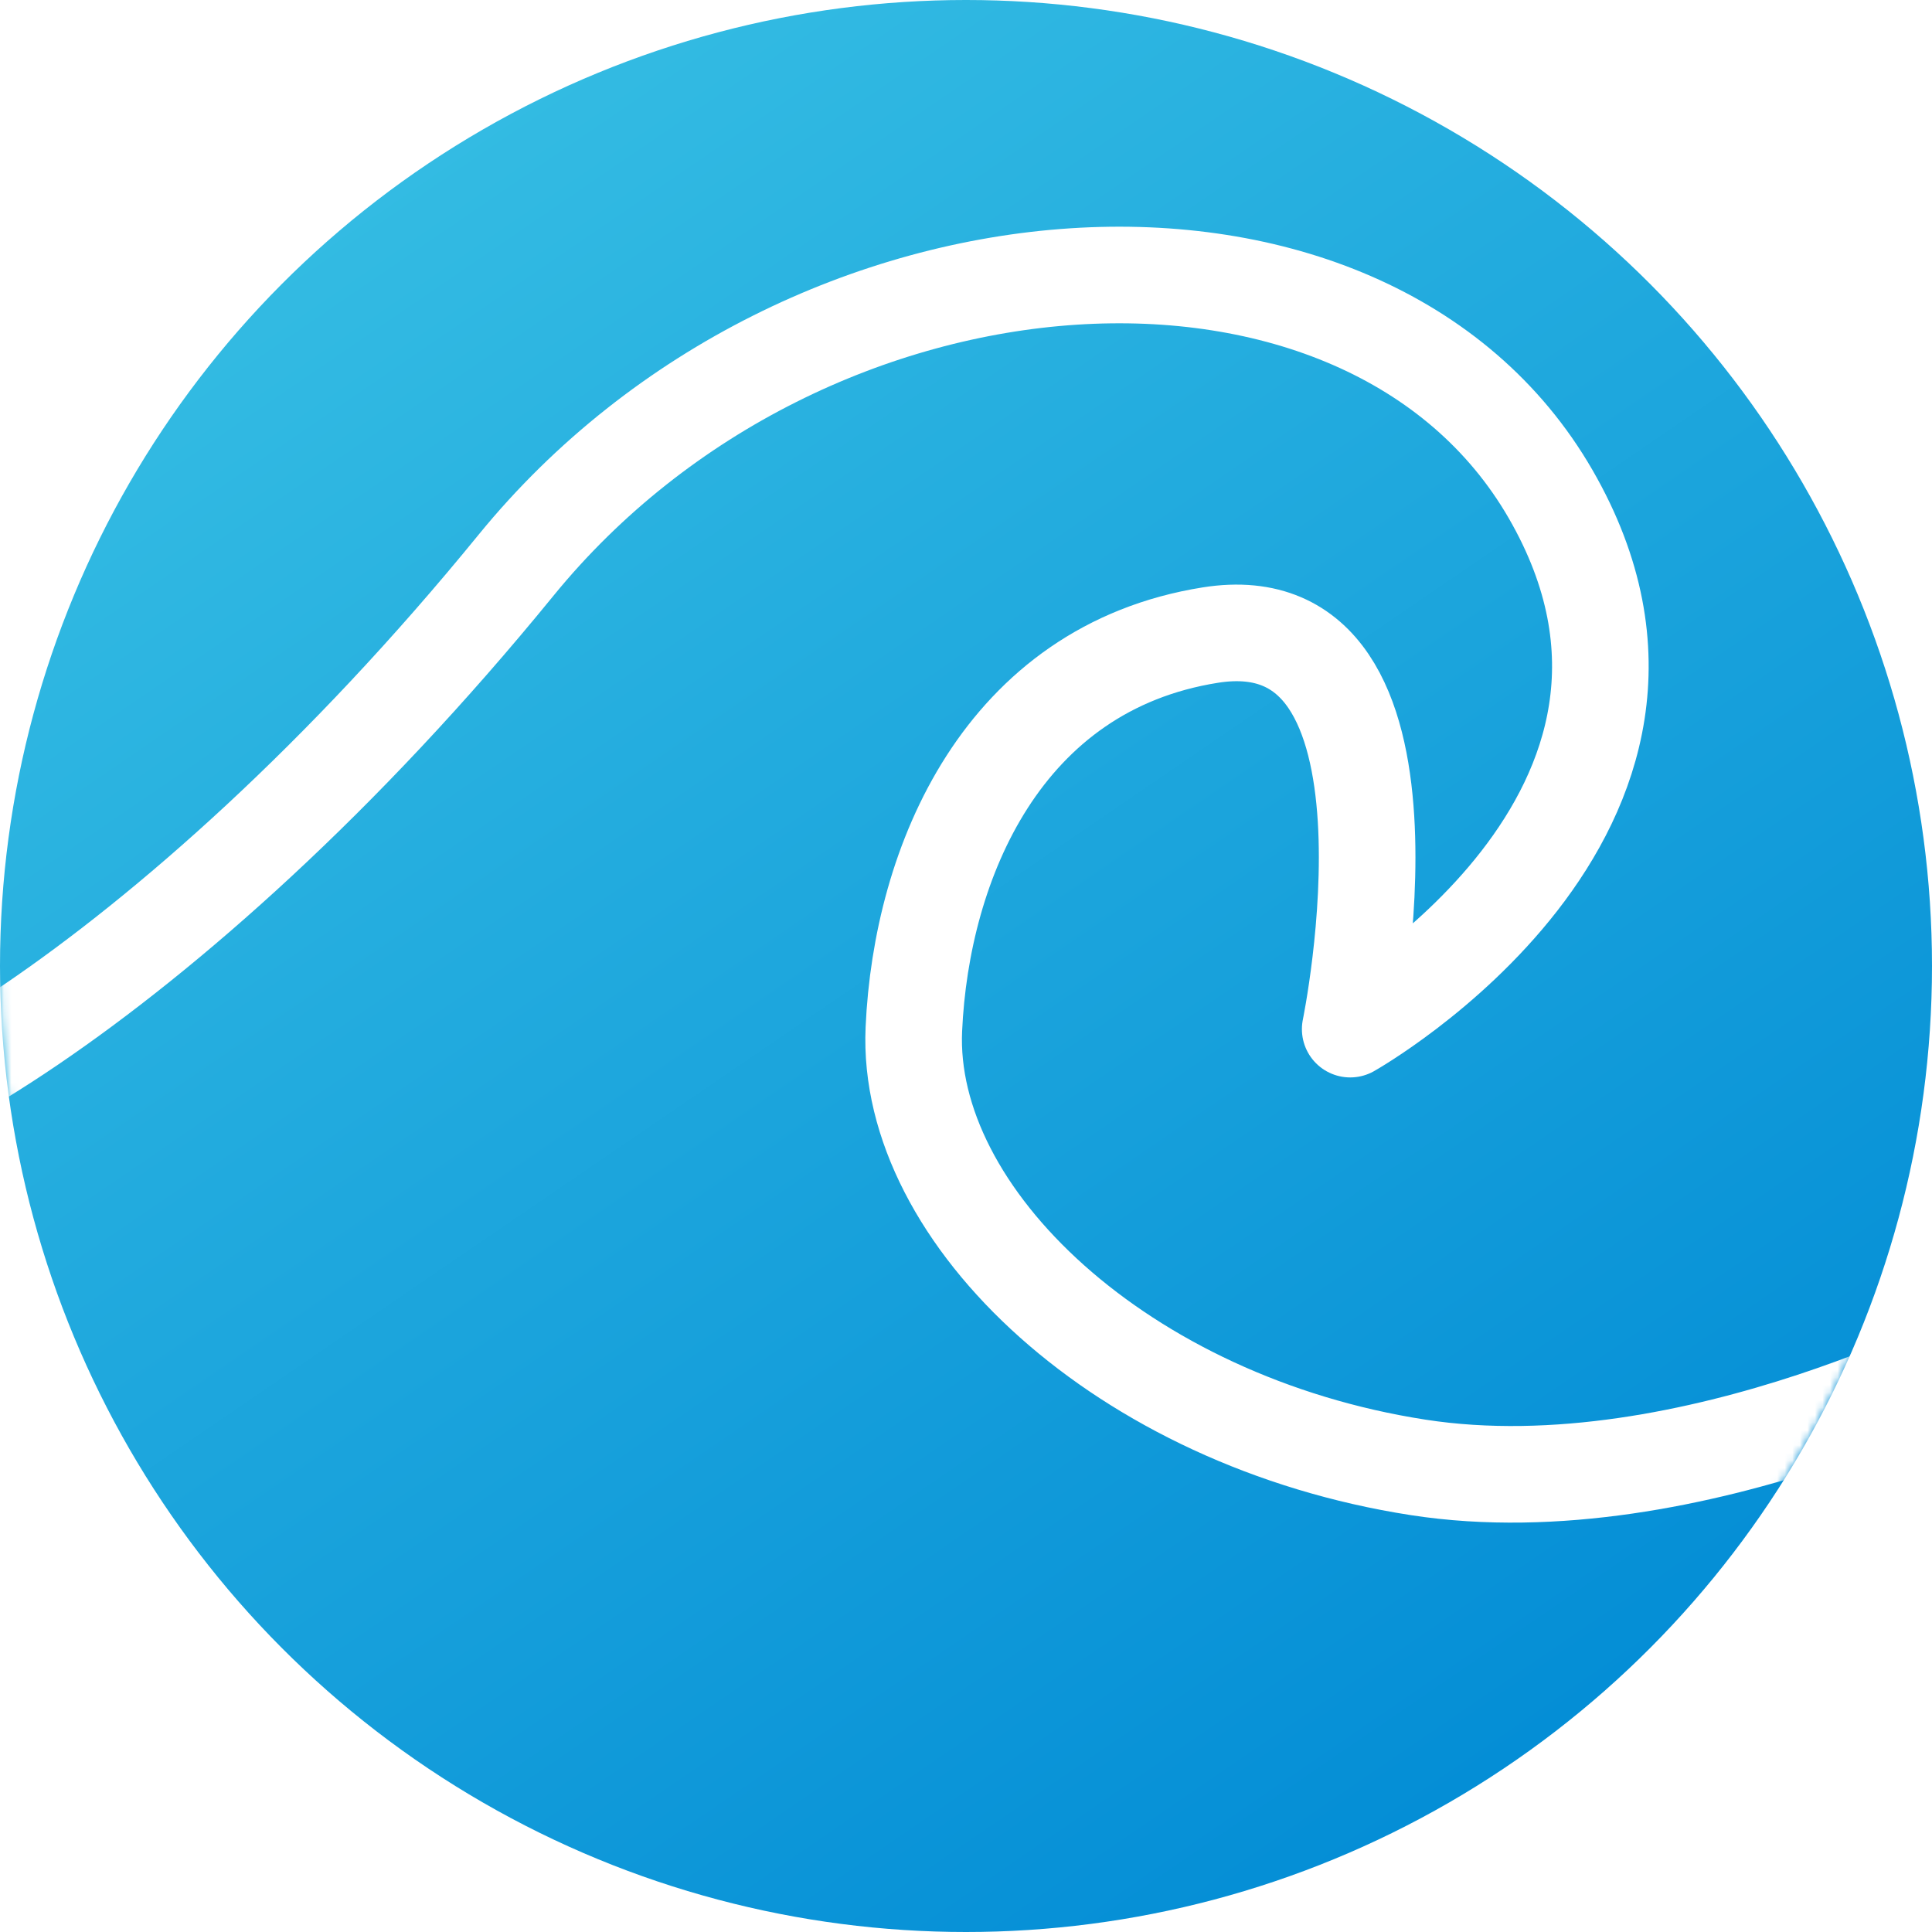 <svg width="256" height="256" viewBox="0 0 256 256" fill="none" xmlns="http://www.w3.org/2000/svg">
<g clip-path="url(#clip0_4151_41598)">
<circle cx="128" cy="128" r="128" fill="url(#paint0_linear_4151_41598)"/>
<mask id="mask0_4151_41598" style="mask-type:alpha" maskUnits="userSpaceOnUse" x="0" y="0" width="256" height="256">
<circle cx="128" cy="128" r="128" fill="#018BD5"/>
</mask>
<g mask="url(#mask0_4151_41598)">
<g filter="url(#filter0_f_4151_41598)">
<path d="M68.363 74.912C22.157 131.581 -23.93 155.882 -30.546 149.094L0.727 238.547L126.909 274.91L256.727 238.547L265.091 177.819C265.091 177.819 224.392 200.09 187.91 194.437C148.727 188.365 119.977 161.177 121.091 136.365C122.081 114.3 132.856 88.521 160.383 84.151C190.663 79.344 178.909 136.365 178.909 136.365C178.909 136.365 229.818 107.638 205.454 65.456C181.091 23.274 106.909 27.639 68.363 74.912Z" stroke="white" stroke-width="12.8" stroke-linejoin="round"/>
</g>
</g>
</g>
<defs>
<filter id="filter0_f_4151_41598" x="-56.639" y="10.348" width="347.822" height="290.654" filterUnits="userSpaceOnUse" color-interpolation-filters="sRGB">
<feFlood flood-opacity="0" result="BackgroundImageFix"/>
<feBlend mode="normal" in="SourceGraphic" in2="BackgroundImageFix" result="shape"/>
<feGaussianBlur stdDeviation="9.846" result="effect1_foregroundBlur_4151_41598"/>
</filter>
<linearGradient id="paint0_linear_4151_41598" x1="44.727" y1="-4.364" x2="214.182" y2="243.636" gradientUnits="userSpaceOnUse">
<stop stop-color="#38C0E4"/>
<stop offset="1" stop-color="#018BD5"/>
</linearGradient>
<clipPath id="clip0_4151_41598">
<rect width="256" height="256" fill="white"/>
</clipPath>
</defs>
</svg>
